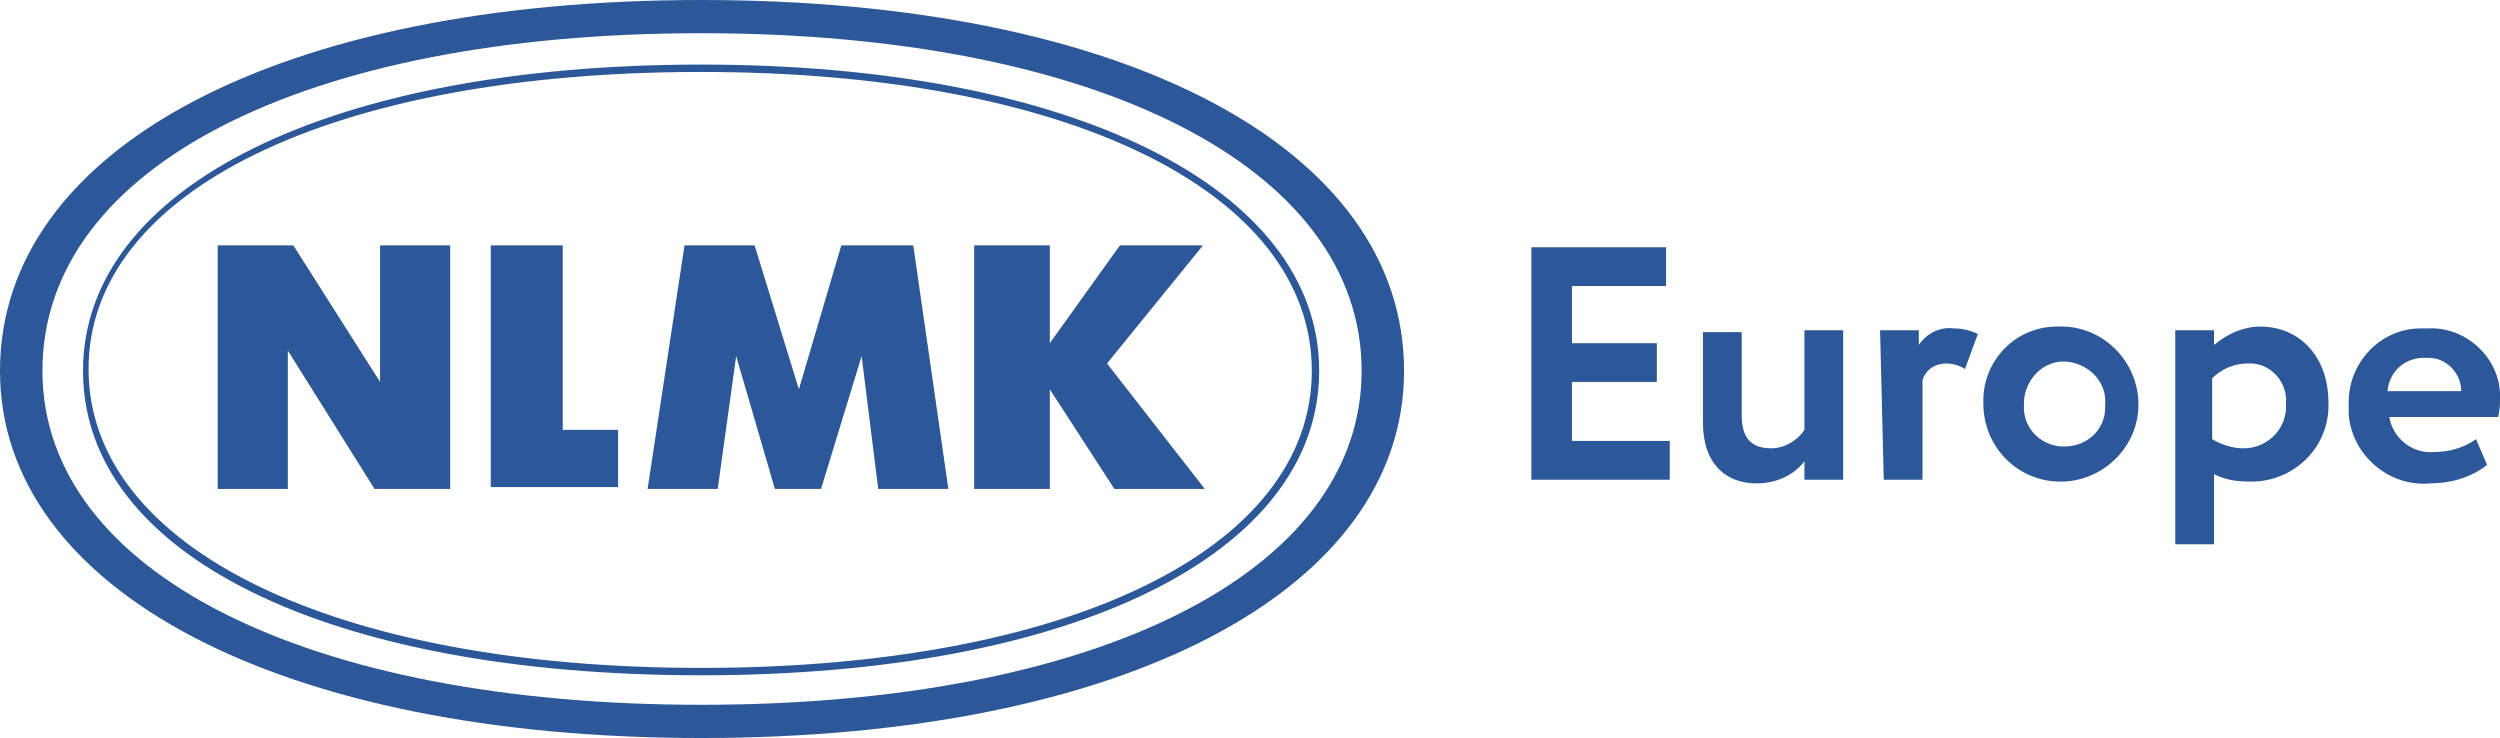 <?xml version="1.0" encoding="utf-8"?>
<!-- Generator: Adobe Illustrator 26.0.2, SVG Export Plug-In . SVG Version: 6.00 Build 0)  -->
<svg version="1.1" id="NLMK_Plate" xmlns="http://www.w3.org/2000/svg" xmlns:xlink="http://www.w3.org/1999/xlink" x="0px" y="0px"
	 viewBox="0 0 135.5 40" style="enable-background:new 0 0 135.5 40;" xml:space="preserve">
<style type="text/css">
	.st0{fill-rule:evenodd;clip-rule:evenodd;fill:#2C5798;}
</style>
<path id="NLMK_Plate-2" class="st0" d="M83,13.4h7.3v2.1h-5.1v3.1h4.6v2.1h-4.6v3.2h5.3V26H83V13.4z M99.9,26h-2.1v-1
	c-0.6,0.8-1.6,1.2-2.6,1.2c-1.6,0-2.9-1-2.9-3.3V18h2.1v4.5c0,1.1,0.4,1.8,1.6,1.8c0.7,0,1.4-0.4,1.8-1v-5.4h2.1V26L99.9,26z
	 M101.9,17.9h2.1v0.8c0.4-0.6,1.1-1,1.9-0.9c0.4,0,0.9,0.1,1.3,0.3l-0.7,1.9c-0.3-0.2-0.7-0.3-1-0.3c-0.6,0-1.1,0.3-1.3,0.9V26h-2.1
	L101.9,17.9L101.9,17.9z M111.9,17.7c2.3,0.1,4.1,2.1,4,4.4s-2.1,4.1-4.4,4s-4-2-4-4.2c-0.1-2.3,1.7-4.2,4-4.2
	C111.6,17.7,111.7,17.7,111.9,17.7L111.9,17.7z M111.9,24.2c1.2,0,2.2-0.9,2.2-2.1c0-0.1,0-0.1,0-0.2c0.1-1.2-0.9-2.2-2.1-2.3
	c-1.2-0.1-2.2,0.9-2.3,2.1c0,0.1,0,0.1,0,0.2c-0.1,1.2,0.8,2.2,2,2.3C111.7,24.2,111.8,24.2,111.9,24.2L111.9,24.2z M117.9,17.9h2.1
	v0.8c0.7-0.6,1.6-1,2.5-1c2.2,0,3.7,1.7,3.7,4.1c0.1,2.3-1.7,4.2-4,4.3c-0.1,0-0.2,0-0.3,0c-0.7,0-1.3-0.1-1.9-0.4v3.8h-2.1
	L117.9,17.9L117.9,17.9z M119.9,20.5v3.3c0.5,0.3,1.1,0.5,1.7,0.5c1.2,0,2.2-0.9,2.3-2.1c0-0.1,0-0.2,0-0.3c0.1-1.1-0.7-2.1-1.8-2.2
	c-0.1,0-0.2,0-0.3,0C121.1,19.7,120.4,20,119.9,20.5L119.9,20.5z M134.8,25.2c-0.9,0.7-2,1-3.1,1c-2.2,0.2-4.2-1.5-4.4-3.7
	c0-0.2,0-0.3,0-0.5c-0.1-2.3,1.7-4.2,3.9-4.2c0.1,0,0.3,0,0.4,0c2-0.1,3.8,1.5,3.9,3.5c0,0.1,0,0.1,0,0.2c0,0.4,0,0.7-0.1,1.1h-5.9
	c0.2,1.2,1.3,2,2.4,1.9c0.8,0,1.6-0.2,2.3-0.7L134.8,25.2z M129.4,21.2h4c0-0.9-0.7-1.7-1.6-1.8c-0.1,0-0.2,0-0.2,0
	C130.4,19.3,129.5,20.1,129.4,21.2L129.4,21.2z M11.8,26.5V13.3h4.1l4.7,7.4v-7.4h3.8v13.2h-4.1L15.6,19v7.5H11.8L11.8,26.5z
	 M26.6,26.5V13.3h3.9v10h3v3.1h-6.9V26.5z M35.1,26.5l2-13.2h3.8l2.4,7.8l2.3-7.8h3.9l1.9,13.2h-3.8l-0.9-7.2l-2.2,7.2H42l-2.1-7.2
	l-1,7.2H35.1L35.1,26.5z M52.8,26.5V13.3h4.1v5.3l3.8-5.3h4.5L60,19.7l5.3,6.8h-4.9l-3.5-5.4v5.4H52.8L52.8,26.5z M38,0
	C15.2,0,0,8,0,20.1C0,32,15.2,40,38,40c22.9,0,38.1-8,38.1-19.9C76.1,8,60.9,0,38,0 M38,38.2C16.6,38.2,2.3,31,2.3,20.1
	C2.3,9,16.6,1.8,38,1.8c21.5,0,35.8,7.3,35.8,18.3C73.8,31,59.5,38.2,38,38.2 M38,3.5c-20.1,0-33.5,6.6-33.5,16.6S17.8,36.6,38,36.6
	S71.5,30,71.5,20.1S58.1,3.5,38,3.5 M38,36.2C18.1,36.2,4.8,29.7,4.8,20S18.1,3.9,38,3.9s33.1,6.5,33.1,16.2S57.8,36.2,38,36.2"/>
</svg>
